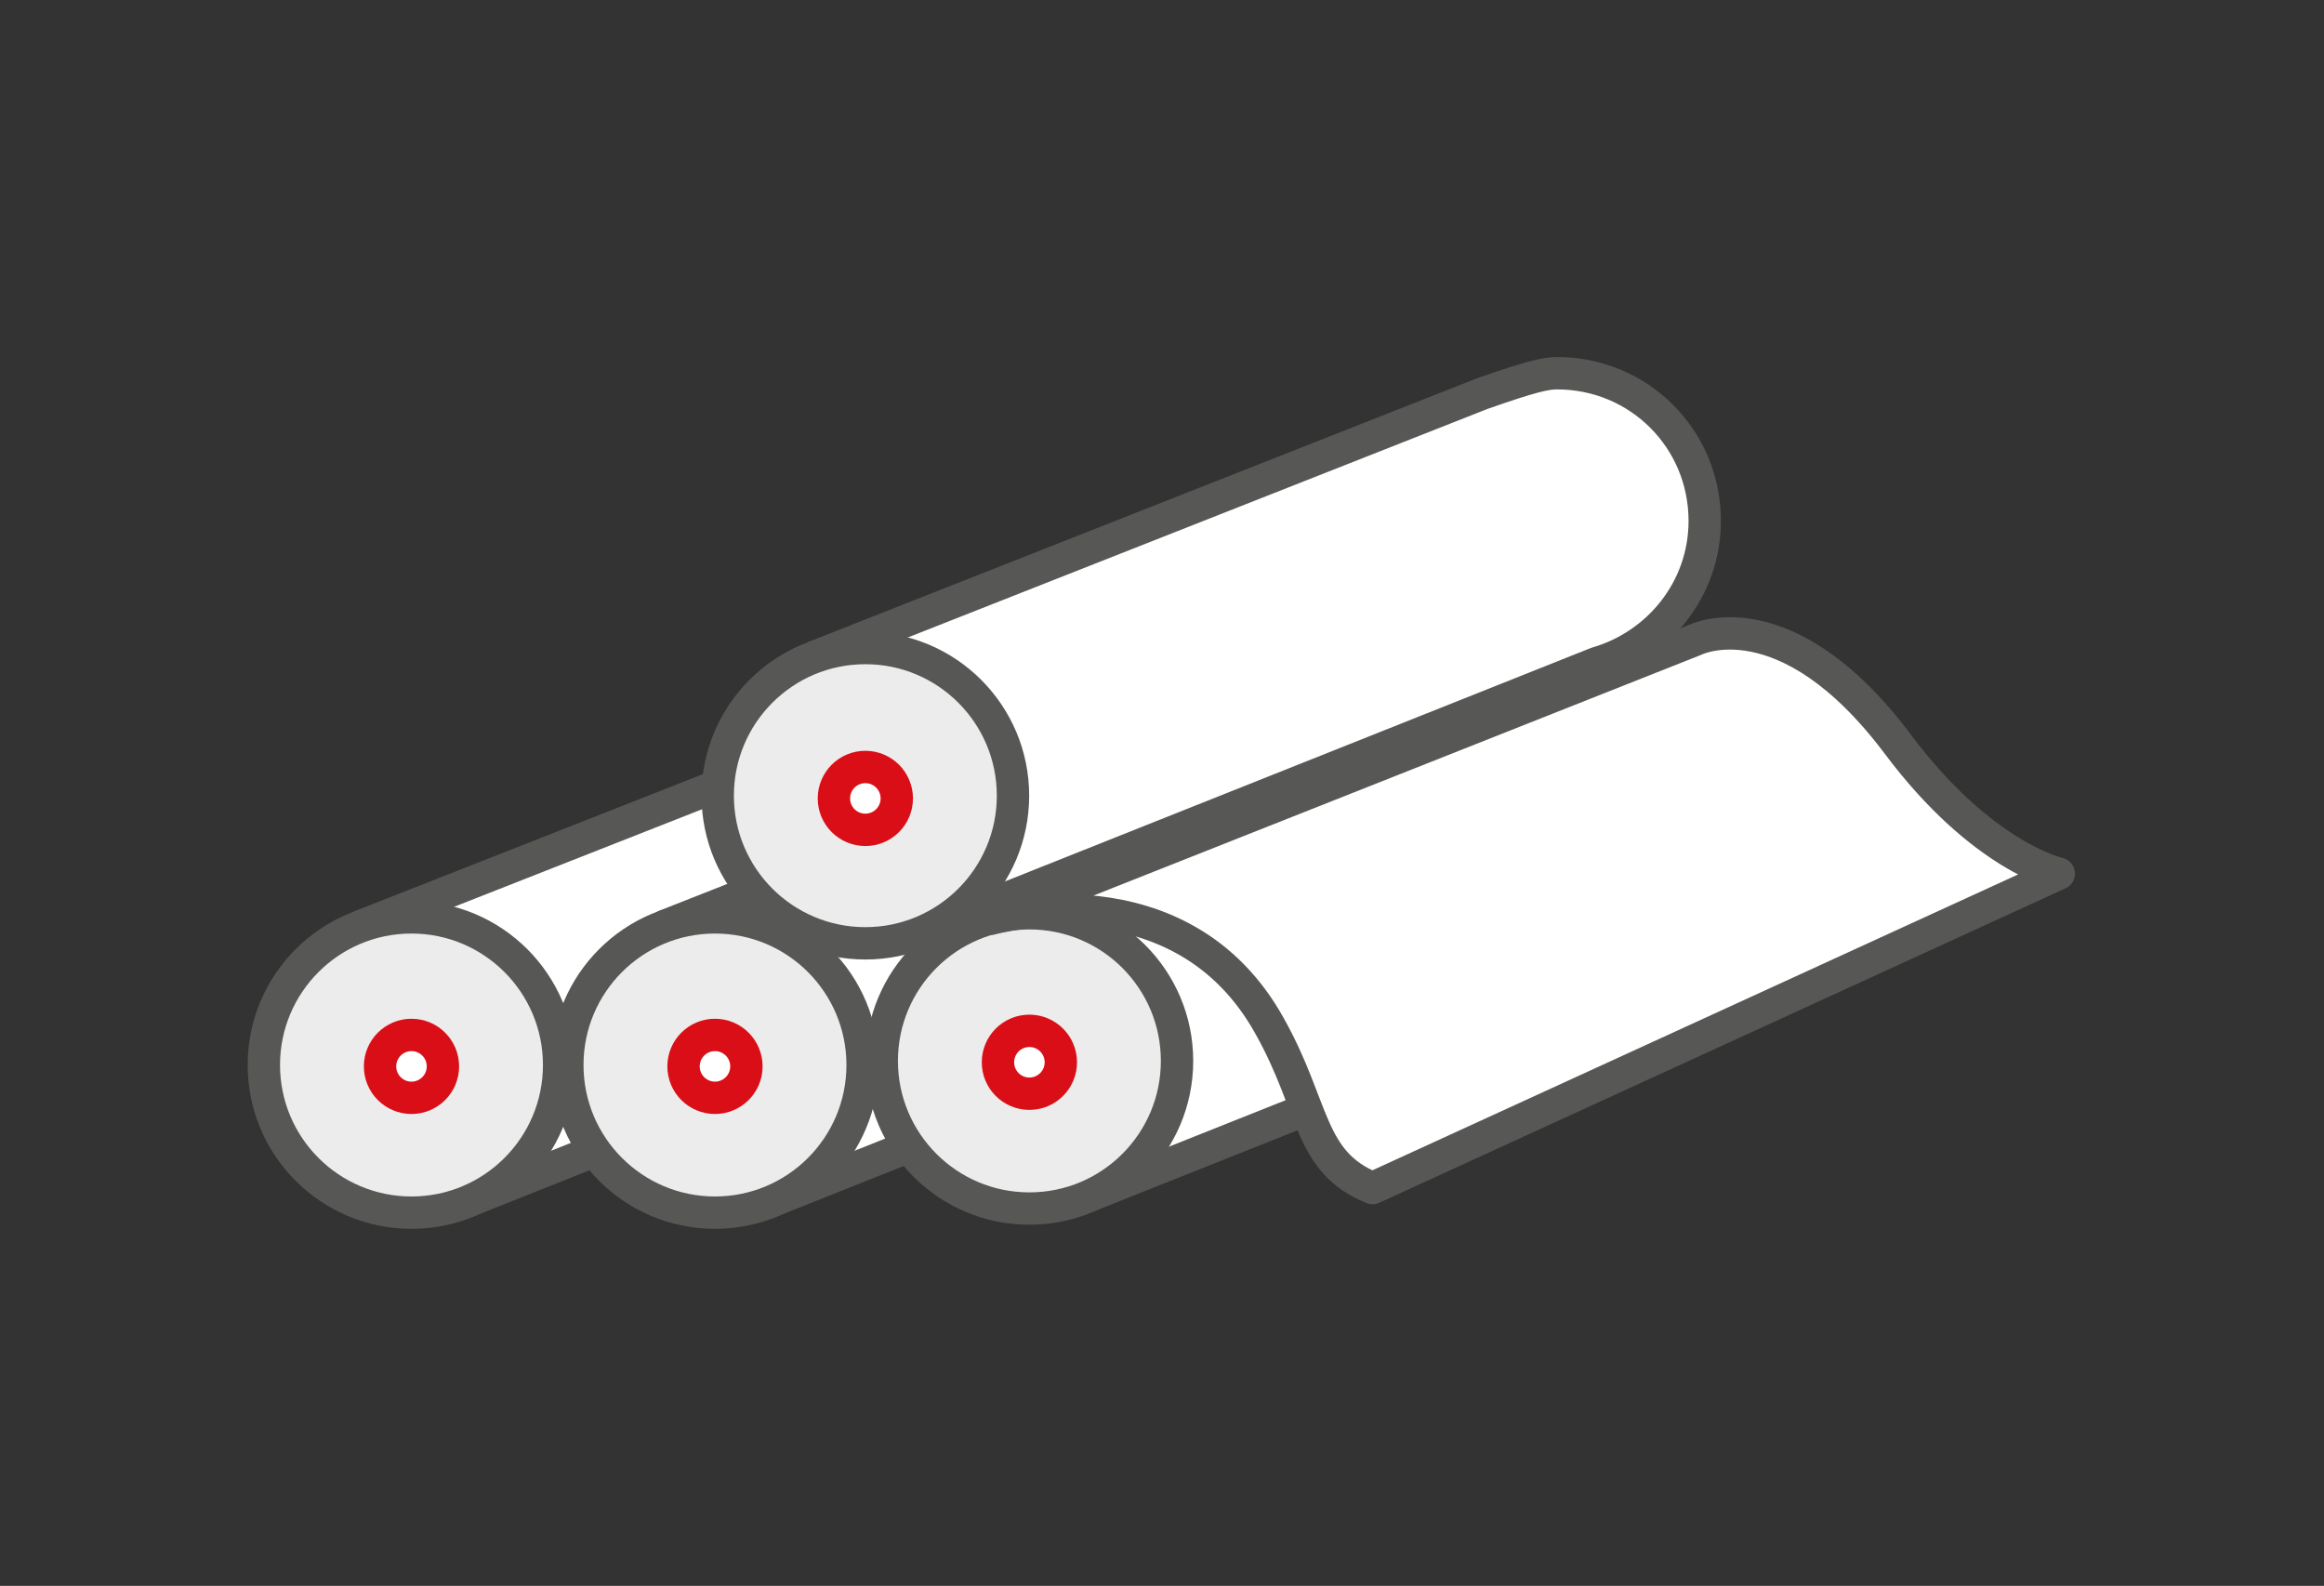 <?xml version="1.0" encoding="utf-8"?>
<!-- Generator: Adobe Illustrator 19.2.1, SVG Export Plug-In . SVG Version: 6.00 Build 0)  -->
<svg version="1.1" id="Guide" xmlns="http://www.w3.org/2000/svg" xmlns:xlink="http://www.w3.org/1999/xlink" x="0px" y="0px"
	 viewBox="0 0 170 116" style="enable-background:new 0 0 170 116;" xml:space="preserve">
<rect x="0" y="0" width="170" height="116" fill="#333333" stroke="none"/>
<style type="text/css">
	.st0{fill:none;stroke:#DA0E16;stroke-width:2.367;stroke-miterlimit:10;}
	.st1{fill:#FFFFFF;stroke:#575756;stroke-width:2.367;stroke-linecap:round;stroke-linejoin:round;stroke-miterlimit:10;}
	.st2{fill:#ECECEC;stroke:#575756;stroke-width:2.367;stroke-linecap:round;stroke-linejoin:round;stroke-miterlimit:10;}
	.st3{fill:#FFFFFF;stroke:#DA0E16;stroke-width:2.367;stroke-miterlimit:10;}
</style>
<g>
	<g>
		<path class="st0" d="M65.6,67.7"/>
		<g>
			<path class="st1" d="M91.6,57.8c0-6-4.8-10.8-10.8-10.8c-0.8,0-1.8,0.2-5.5,1.5L26.5,67.7l7.9,20.1l49.2-19.6
				C88.2,66.9,91.6,62.8,91.6,57.8z"/>
			<circle class="st2" cx="30.1" cy="77.9" r="10.8"/>
			<circle class="st3" cx="30.1" cy="78" r="2.3"/>
		</g>
	</g>
	<g>
		<path class="st0" d="M87.7,67.7"/>
		<g>
			<path class="st1" d="M113.7,57.8c0-6-4.8-10.8-10.8-10.8c-0.8,0-1.8,0.2-5.5,1.5L48.7,67.7l7.9,20.1l49.2-19.6
				C110.4,66.9,113.7,62.8,113.7,57.8z"/>
			<circle class="st2" cx="52.3" cy="77.9" r="10.8"/>
			<circle class="st3" cx="52.3" cy="78" r="2.3"/>
		</g>
	</g>
	<g>
		<path class="st0" d="M98.7,48"/>
		<g>
			<path class="st1" d="M124.7,38.1c0-6-4.8-10.8-10.8-10.8c-0.8,0-1.8,0.2-5.5,1.5L59.7,48l7.9,20.1l49.2-19.6
				C121.3,47.2,124.7,43.1,124.7,38.1z"/>
			<circle class="st2" cx="63.3" cy="58.2" r="10.8"/>
			<circle class="st3" cx="63.3" cy="58.4" r="2.3"/>
		</g>
	</g>
	<g>
		<g>
			<path class="st0" d="M110.7,67.4"/>
			<g>
				<path class="st1" d="M136.7,57.5c0-6-4.8-10.8-10.8-10.8c-0.8,0-1.8,0.2-5.5,1.5L71.7,67.4l7.9,20.1l49.2-19.6
					C133.4,66.6,136.7,62.5,136.7,57.5z"/>
				<circle class="st2" cx="75.3" cy="77.6" r="10.8"/>
				<circle class="st3" cx="75.3" cy="77.7" r="2.3"/>
			</g>
		</g>
		<path class="st1" d="M100.4,86.9l50.2-23c0,0-5.6-1.2-11.8-9.5c-8.2-10.9-14.8-7.6-14.8-7.6L72.5,67.2c0,0,13.9-3.9,20.4,7.9
			C96.2,81,95.7,85,100.4,86.9z"/>
	</g>
</g>
</svg>
